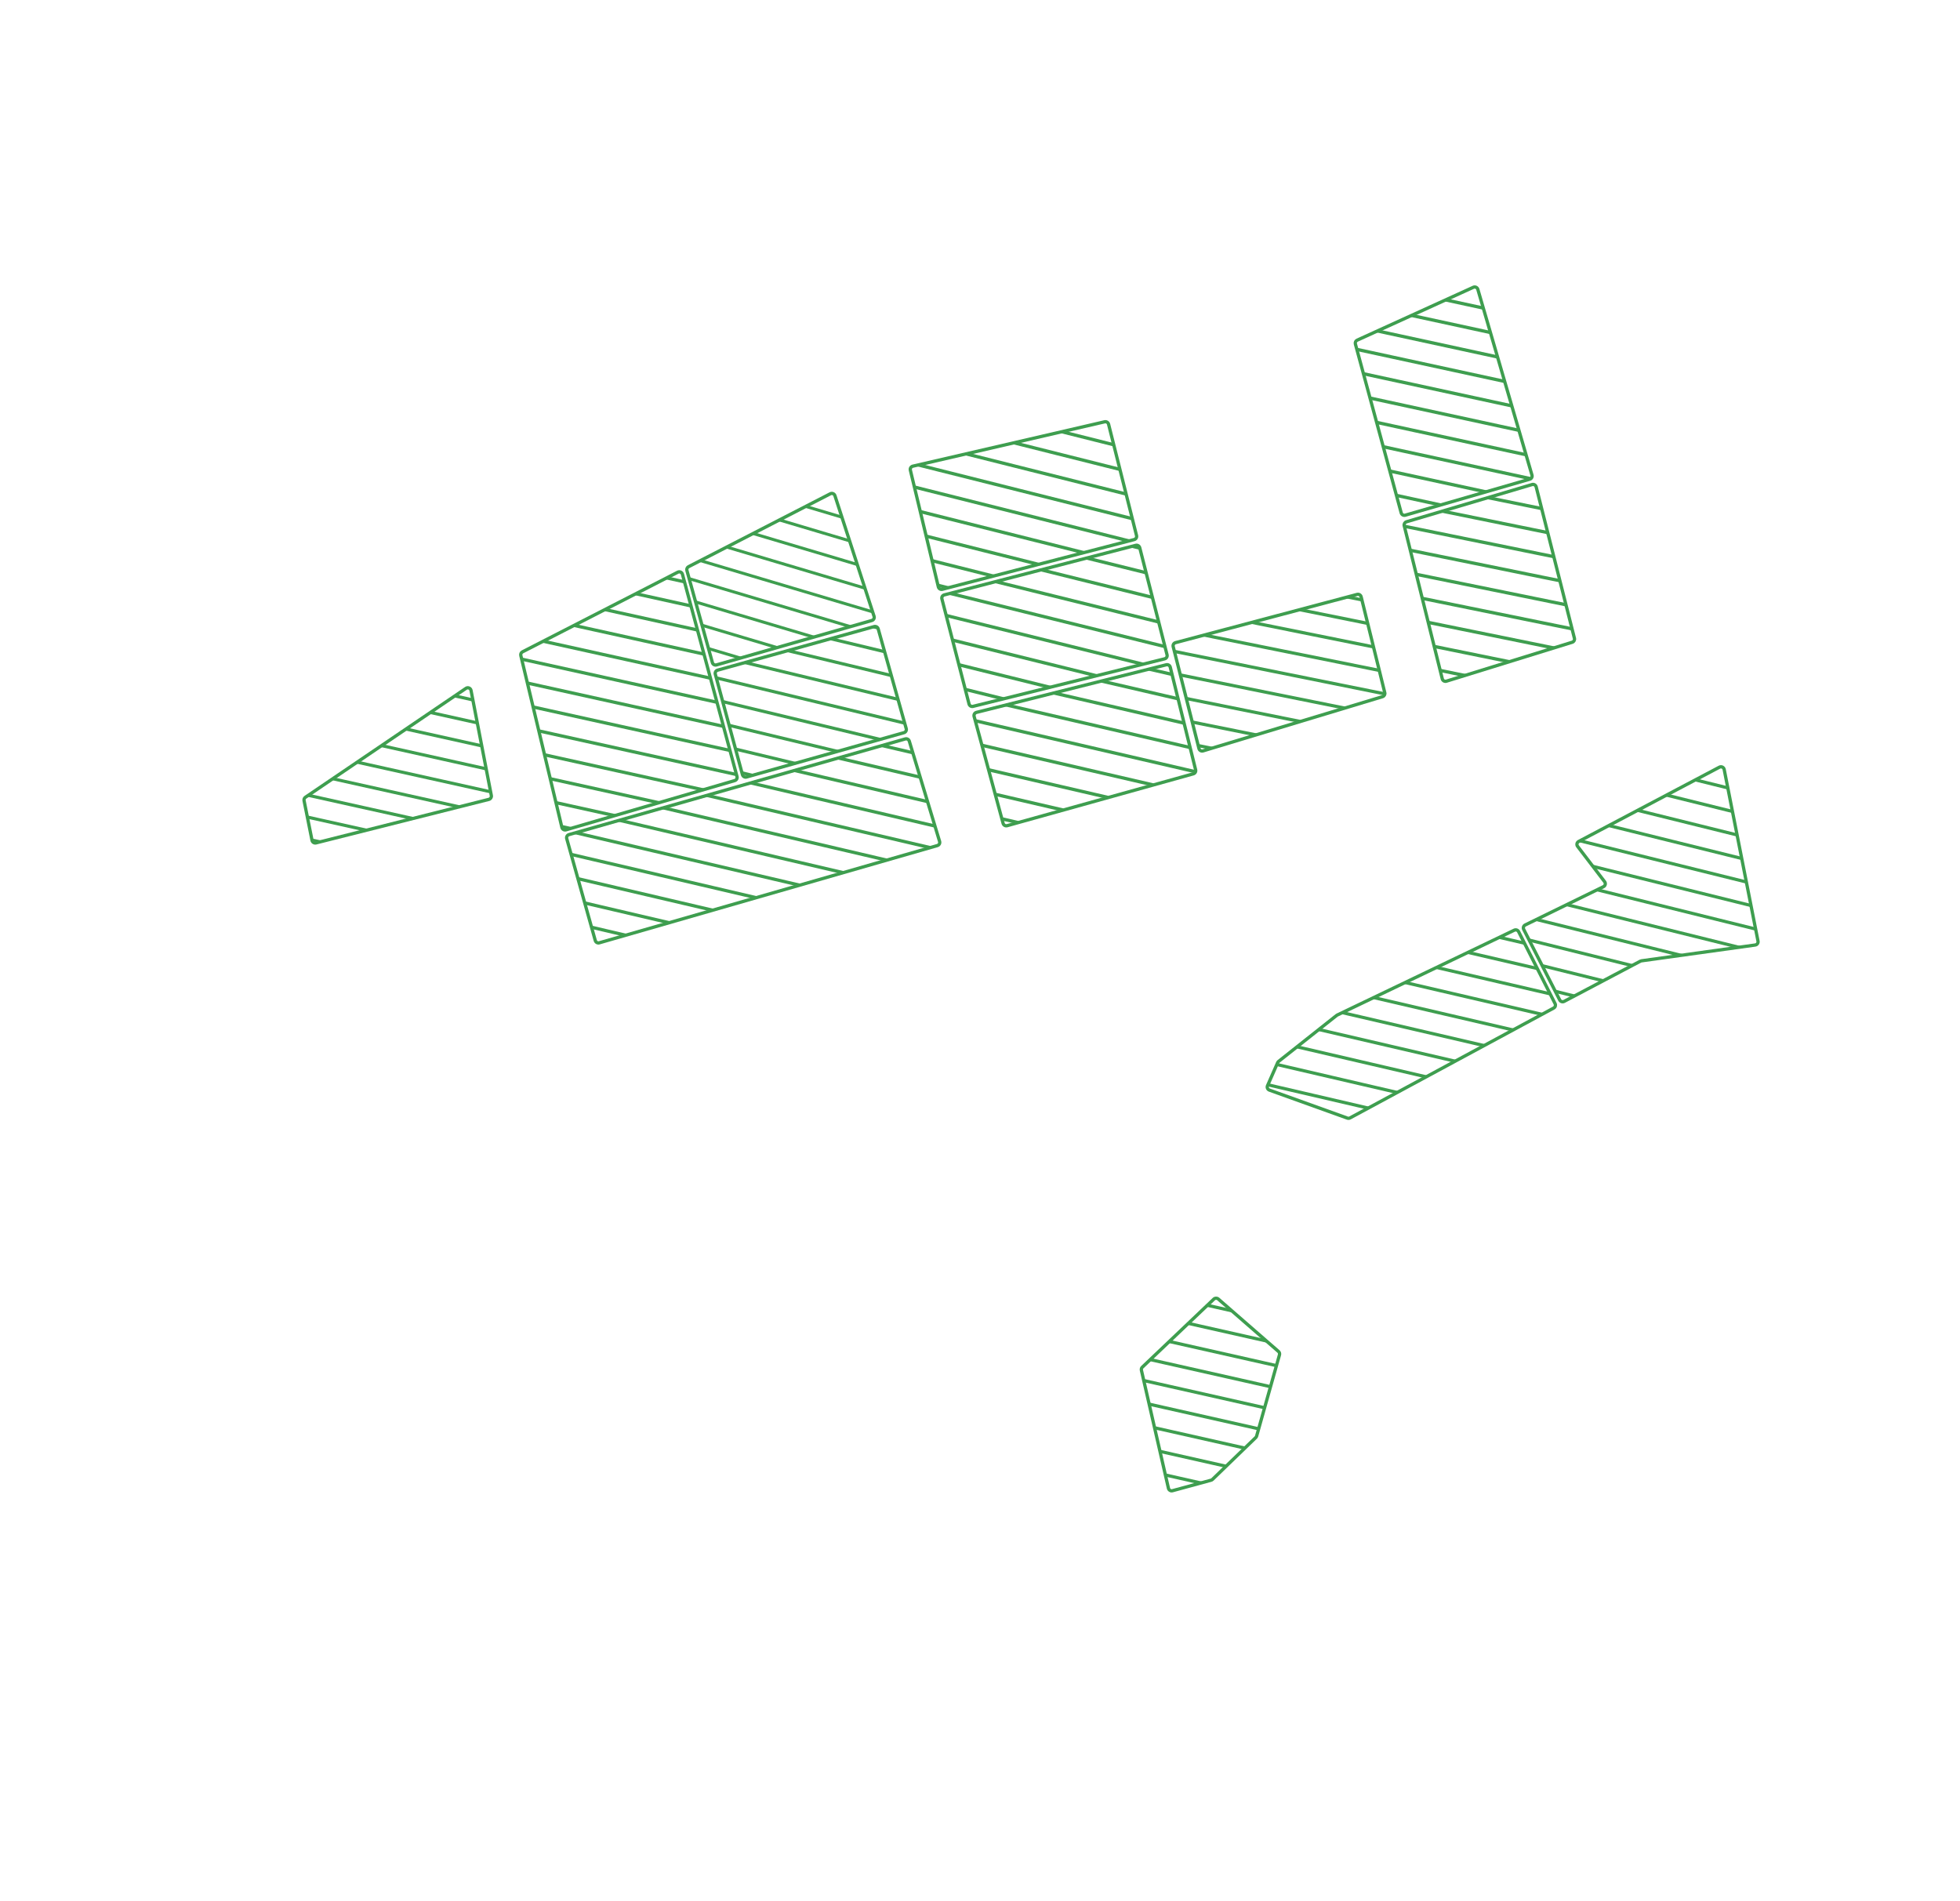 <?xml version="1.0" encoding="UTF-8"?> <svg xmlns="http://www.w3.org/2000/svg" width="1196" height="1160" viewBox="0 0 1196 1160" fill="none"> <g clip-path="url(#clip0_25_106)"> <path fill-rule="evenodd" clip-rule="evenodd" d="M190.164 511.655L190.403 512.842C190.475 513.202 190.64 513.52 190.867 513.776L193.214 514.297L197.36 513.253L190.164 511.655ZM225.678 506.122L221.532 507.166L187.76 499.667L187.347 497.611L225.678 506.122ZM253.997 498.992L249.85 500.036L187.04 486.089L189.222 484.609L253.997 498.992ZM282.315 491.862L278.169 492.905L201.94 475.979L204.121 474.499L282.315 491.862ZM299.173 482.186L299.569 484.239L216.84 465.869L219.021 464.389L299.173 482.186ZM296.465 468.167L296.861 470.219L231.739 455.759L233.921 454.279L296.465 468.167ZM293.757 454.147L294.153 456.2L246.639 445.649L248.821 444.169L293.757 454.147ZM291.049 440.127L291.445 442.18L261.539 435.539L263.72 434.059L291.049 440.127ZM288.341 426.108L288.737 428.16L276.439 425.43L278.62 423.949L288.341 426.108Z" fill="#3E9E4F"></path> <path d="M185.538 488.589L190.403 512.842C190.628 513.962 191.744 514.667 192.852 514.388L298.339 487.827C299.368 487.568 300.016 486.55 299.815 485.508L287.421 421.347C287.149 419.937 285.523 419.265 284.335 420.072L186.376 486.54C185.709 486.992 185.379 487.8 185.538 488.589Z" stroke="#3E9E4F" stroke-width="2"></path> <path fill-rule="evenodd" clip-rule="evenodd" d="M379.819 571.306L361.274 566.967L360.667 564.797L383.706 570.188L379.819 571.306ZM410.258 562.549L406.37 563.668L357.123 552.144L356.515 549.973L410.258 562.549ZM436.81 554.911L432.922 556.029L352.971 537.32L352.364 535.15L436.81 554.911ZM463.362 547.272L459.474 548.39L348.82 522.497L348.212 520.326L463.362 547.272ZM489.914 539.633L486.026 540.751L349.26 508.748L353.171 507.635L489.914 539.633ZM516.465 531.994L512.578 533.113L375.973 501.147L379.884 500.034L516.465 531.994ZM543.017 524.356L539.129 525.474L402.686 493.546L406.597 492.433L543.017 524.356ZM569.568 516.717L565.681 517.835L429.399 485.945L433.31 484.832L569.568 516.717ZM570.174 503.007L570.834 505.189L456.113 478.344L460.024 477.231L570.174 503.007ZM565.671 488.101L566.33 490.284L482.826 470.743L486.737 469.63L565.671 488.101ZM561.168 473.196L561.827 475.378L509.539 463.142L513.45 462.029L561.168 473.196ZM556.664 458.29L557.324 460.472L536.253 455.541L540.164 454.428L556.664 458.29Z" fill="#3E9E4F"></path> <path d="M345.823 511.796L363.238 573.981C363.538 575.049 364.65 575.67 365.717 575.363L571.989 516.021C573.06 515.712 573.673 514.587 573.35 513.52L554.853 452.294C554.537 451.249 553.441 450.65 552.391 450.949L347.201 509.333C346.142 509.635 345.526 510.736 345.823 511.796Z" stroke="#3E9E4F" stroke-width="2"></path> <path fill-rule="evenodd" clip-rule="evenodd" d="M346.146 506.186L343.103 505.514C343.002 505.344 342.924 505.157 342.876 504.954L342.494 503.355L350.095 505.034L346.146 506.186ZM377.061 497.166L373.113 498.318L339.516 490.897L339.006 488.76L377.061 497.166ZM404.027 489.297L400.079 490.449L336.029 476.301L335.518 474.164L404.027 489.297ZM430.993 481.429L427.044 482.581L332.541 461.706L332.03 459.569L430.993 481.429ZM449.101 471.604L449.682 473.756L329.053 447.111L328.542 444.974L449.101 471.604ZM445.137 456.903L445.717 459.056L325.565 432.515L325.054 430.378L445.137 456.903ZM441.173 442.203L441.753 444.355L322.077 417.92L321.567 415.783L441.173 442.203ZM437.208 427.502L437.789 429.655L318.589 403.325L318.079 401.188L437.208 427.502ZM433.244 412.802L433.824 414.954L330.067 392.035L332.825 390.62L433.244 412.802ZM429.279 398.101L429.86 400.254L348.905 382.372L351.663 380.957L429.279 398.101ZM425.315 383.401L425.895 385.553L367.744 372.708L370.502 371.293L425.315 383.401ZM421.351 368.7L421.931 370.853L386.583 363.045L389.341 361.63L421.351 368.7ZM417.386 354L417.966 356.152L405.422 353.381L408.18 351.966L417.386 354Z" fill="#3E9E4F"></path> <path d="M317.805 400.04L342.876 504.954C343.142 506.066 344.284 506.729 345.382 506.409L448.356 476.362C449.401 476.057 450.01 474.973 449.727 473.922L416.429 350.452C416.098 349.223 414.718 348.612 413.586 349.193L318.837 397.795C318.017 398.216 317.591 399.143 317.805 400.04Z" stroke="#3E9E4F" stroke-width="2"></path> <path fill-rule="evenodd" clip-rule="evenodd" d="M457.223 473.706L453.04 472.701L452.467 470.579L461.024 472.635L457.223 473.706ZM486.987 465.324L483.186 466.395L449.126 458.211L448.553 456.089L486.987 465.324ZM512.951 458.013L509.15 459.083L445.212 443.72L444.639 441.599L512.951 458.013ZM538.914 450.702L535.113 451.773L441.298 429.231L440.724 427.109L538.914 450.702ZM551.735 440.234L552.333 442.361L437.383 414.741L436.81 412.619L551.735 440.234ZM547.654 425.703L548.252 427.831L452.669 404.864L456.495 403.799L547.654 425.703ZM543.573 411.173L544.171 413.301L478.796 397.592L482.621 396.528L543.573 411.173ZM539.492 396.643L540.09 398.771L504.921 390.32L508.747 389.256L539.492 396.643ZM531.048 383.048L533.416 382.389C534.479 382.094 535.58 382.714 535.878 383.775L536.009 384.24L531.048 383.048Z" fill="#3E9E4F"></path> <path d="M436.488 411.428L453.061 472.777C453.351 473.852 454.463 474.483 455.534 474.181L551.597 447.131C552.659 446.832 553.278 445.728 552.98 444.665L535.878 383.775C535.58 382.713 534.478 382.094 533.416 382.389L437.883 408.98C436.824 409.274 436.202 410.367 436.488 411.428Z" stroke="#3E9E4F" stroke-width="2"></path> <path fill-rule="evenodd" clip-rule="evenodd" d="M432.433 394.876L433.01 396.958L449.239 401.787L452.538 400.857L432.433 394.876ZM475.066 394.509L471.767 395.438L429.072 382.735L428.495 380.653L475.066 394.509ZM497.594 388.16L494.296 389.09L425.134 368.512L424.557 366.43L497.594 388.16ZM520.122 381.812L516.824 382.741L421.196 354.29L420.62 352.207L520.122 381.812ZM532.224 372.361L532.9 374.473L426.256 342.744L428.611 341.534L532.224 372.361ZM527.606 357.936L528.282 360.048L442.34 334.478L444.695 333.268L527.606 357.936ZM522.989 343.511L523.665 345.623L458.424 326.213L460.779 325.002L522.989 343.511ZM518.371 329.086L519.047 331.198L474.508 317.947L476.863 316.737L518.371 329.086ZM513.754 314.661L514.43 316.773L490.592 309.681L492.947 308.471L513.754 314.661ZM506.676 301.415L507.013 301.242C508.093 300.687 509.408 301.214 509.811 302.348L506.676 301.415Z" fill="#3E9E4F"></path> <path d="M419.154 348.139L434.706 404.382C435.002 405.453 436.115 406.078 437.183 405.772L532.005 378.664C533.094 378.353 533.707 377.201 533.358 376.124L509.478 302.496C509.097 301.323 507.757 300.77 506.66 301.334L420.167 345.827C419.325 346.261 418.902 347.226 419.154 348.139Z" stroke="#3E9E4F" stroke-width="2"></path> <path fill-rule="evenodd" clip-rule="evenodd" d="M611.35 498.674L611.94 500.864L617.863 502.235L621.886 501.114L611.35 498.674ZM649.362 493.455L645.339 494.577L607.91 485.909L607.32 483.719L649.362 493.455ZM676.838 485.797L672.815 486.918L603.88 470.954L603.29 468.764L676.838 485.797ZM704.314 478.138L700.291 479.259L599.851 455.999L599.261 453.809L704.314 478.138ZM729.302 469.903C729.203 470.678 728.652 471.354 727.855 471.576L727.767 471.6L595.821 441.044L595.231 438.854L729.302 469.903ZM725.812 455.073L726.344 457.249L612.652 430.92L616.874 429.845L725.812 455.073ZM722.177 440.209L722.709 442.385L641.487 423.576L645.708 422.5L722.177 440.209ZM718.541 425.346L719.073 427.522L670.321 416.231L674.543 415.156L718.541 425.346ZM714.906 410.482L715.438 412.658L699.155 408.887L703.377 407.812L714.906 410.482Z" fill="#3E9E4F"></path> <path d="M594.405 437.206L612.106 502.481C612.397 503.553 613.504 504.182 614.573 503.885L728.174 472.237C729.216 471.946 729.838 470.88 729.579 469.83L714.096 407.153C713.831 406.078 712.742 405.423 711.668 405.693L595.848 434.743C594.763 435.015 594.112 436.126 594.405 437.206Z" stroke="#3E9E4F" stroke-width="2"></path> <path fill-rule="evenodd" clip-rule="evenodd" d="M610.066 426.959L589.302 421.817L588.733 419.616L614.192 425.921L610.066 426.959ZM642.375 418.827L638.249 419.866L585.42 406.783L584.851 404.581L642.375 418.827ZM670.558 411.734L666.432 412.773L581.538 391.748L580.97 389.547L670.558 411.734ZM698.741 404.641L694.615 405.679L577.656 376.714L577.088 374.513L698.741 404.641ZM710.395 393.454L710.955 395.653L577.726 362.658L581.814 361.61L710.395 393.454ZM706.575 378.435L707.134 380.634L605.645 355.5L609.733 354.452L706.575 378.435ZM702.754 363.416L703.313 365.615L633.565 348.341L637.652 347.293L702.754 363.416ZM698.933 348.397L699.493 350.596L661.484 341.183L665.571 340.135L698.933 348.397ZM689.403 334.024L692.976 333.108C694.048 332.833 695.139 333.48 695.411 334.552L695.672 335.577L689.403 334.024Z" fill="#3E9E4F"></path> <path d="M574.757 365.483L591.32 429.634C591.594 430.697 592.673 431.34 593.738 431.076L710.683 402.057C711.76 401.79 712.414 400.697 712.14 399.622L695.47 334.252C695.196 333.179 694.103 332.533 693.031 332.81L576.192 363.047C575.123 363.324 574.481 364.414 574.757 365.483Z" stroke="#3E9E4F" stroke-width="2"></path> <path fill-rule="evenodd" clip-rule="evenodd" d="M576.507 359.247L572.622 358.272C572.61 358.232 572.599 358.192 572.589 358.151L572.097 356.078L580.568 358.205L576.507 359.247ZM608.308 351.087L604.247 352.129L569.059 343.293L568.538 341.1L608.308 351.087ZM636.049 343.969L631.988 345.012L565.501 328.315L564.98 326.122L636.049 343.969ZM663.789 336.852L659.728 337.894L561.942 313.337L561.421 311.144L663.789 336.852ZM691.53 329.734L687.468 330.776L558.384 298.359L557.863 296.166L691.53 329.734ZM690.617 315.42L691.162 317.619L559.522 284.56L563.702 283.548L690.617 315.42ZM686.894 300.401L687.439 302.6L588.068 277.644L592.247 276.632L686.894 300.401ZM683.172 285.381L683.717 287.58L616.614 270.729L620.793 269.716L683.172 285.381ZM679.449 270.362L679.994 272.561L645.159 263.813L649.339 262.8L679.449 270.362ZM673.705 256.897L674.042 256.816C674.811 256.629 675.584 256.915 676.057 257.488L673.705 256.897Z" fill="#3E9E4F"></path> <path d="M555.505 286.911L572.585 358.151C572.846 359.239 573.949 359.902 575.032 359.621L692.086 329.285C693.15 329.009 693.792 327.927 693.524 326.862L676.453 258.873C676.188 257.816 675.125 257.166 674.063 257.411L556.999 284.496C555.917 284.746 555.246 285.83 555.505 286.911Z" stroke="#3E9E4F" stroke-width="2"></path> <path fill-rule="evenodd" clip-rule="evenodd" d="M737.362 457.255L731.419 456.057L730.887 453.954L741.319 456.058L737.362 457.255ZM768.34 447.875L764.384 449.073L727.782 441.691L727.25 439.588L768.34 447.875ZM795.363 439.693L791.407 440.891L724.145 427.324L723.613 425.221L795.363 439.693ZM822.385 431.51L818.429 432.708L720.508 412.958L719.976 410.855L822.385 431.51ZM845.038 422.447L845.086 422.635C845.248 423.264 845.092 423.903 844.715 424.378L716.871 398.592L716.339 396.489L845.038 422.447ZM841.342 408.068L841.883 410.174L732.377 388.087L736.664 386.956L841.342 408.068ZM837.645 393.69L838.186 395.796L761.657 380.36L765.943 379.229L837.645 393.69ZM833.949 379.312L834.49 381.417L790.936 372.633L795.223 371.502L833.949 379.312ZM830.253 364.934L830.794 367.039L820.216 364.906L824.503 363.775L830.253 364.934Z" fill="#3E9E4F"></path> <path d="M715.887 394.61L731.611 456.811C731.891 457.917 733.037 458.566 734.128 458.236L843.63 425.151C844.649 424.843 845.248 423.791 844.994 422.758L830.574 364.208C830.306 363.122 829.199 362.466 828.118 362.753L717.312 392.187C716.254 392.468 715.618 393.548 715.887 394.61Z" stroke="#3E9E4F" stroke-width="2"></path> <path fill-rule="evenodd" clip-rule="evenodd" d="M730.767 905.563L711.367 901.194L710.884 899.084L734.789 904.468L730.767 905.563ZM748.99 894.001L747.312 895.624L708.067 886.785L707.584 884.675L748.99 894.001ZM760.45 882.916L758.772 884.539L704.768 872.375L704.285 870.265L760.45 882.916ZM768.309 871.02L767.78 872.901L701.469 857.966L700.986 855.856L768.309 871.02ZM771.924 858.168L771.395 860.049L698.17 843.556L697.687 841.447L771.924 858.168ZM775.54 845.316L775.01 847.198L701.038 830.536L702.738 828.918L775.54 845.316ZM779.155 832.464L778.626 834.345L712.65 819.485L714.35 817.867L779.155 832.464ZM771.247 817.017L774.345 819.715L724.261 808.434L725.961 806.816L771.247 817.017ZM750.091 798.585L753.189 801.284L735.872 797.383L737.572 795.766L750.091 798.585Z" fill="#3E9E4F"></path> <path d="M696.489 836.217L712.982 908.248C713.236 909.356 714.36 910.03 715.457 909.731L738.997 903.323C739.322 903.234 739.62 903.065 739.862 902.831L766.261 877.295C766.515 877.049 766.7 876.739 766.796 876.399L780.746 826.808C780.955 826.065 780.717 825.267 780.134 824.759L743.382 792.74C742.603 792.062 741.437 792.087 740.689 792.799L697.06 834.322C696.549 834.809 696.332 835.529 696.489 836.217Z" stroke="#3E9E4F" stroke-width="2"></path> <path fill-rule="evenodd" clip-rule="evenodd" d="M833.607 676.933L773.325 662.921C773.353 662.8 773.392 662.681 773.444 662.563L774.087 661.101L836.195 675.536L833.607 676.933ZM853.871 666L851.283 667.397L778.734 650.534L779.531 648.722L853.871 666ZM871.547 656.465L868.959 657.861L790.461 639.615L792.41 638.071L871.547 656.465ZM889.223 646.929L886.635 648.325L803.773 629.065L805.722 627.52L889.223 646.929ZM906.898 637.393L904.31 638.789L817.656 618.648L820.462 617.302L906.898 637.393ZM924.574 627.857L921.986 629.253L836.825 609.459L839.632 608.114L924.574 627.857ZM942.25 618.321L939.662 619.717L855.995 600.271L858.802 598.925L942.25 618.321ZM945.324 605.392L946.471 607.656L875.165 591.082L877.972 589.737L945.324 605.392ZM937.489 589.926L938.636 592.19L894.335 581.893L897.142 580.548L937.489 589.926ZM929.653 574.46L930.801 576.725L913.505 572.705L916.312 571.359L929.653 574.46Z" fill="#3E9E4F"></path> <path d="M774.598 665.25L822.169 682.348C822.703 682.54 823.295 682.496 823.795 682.226L948.093 615.169C949.047 614.654 949.417 613.472 948.927 612.505L926.667 568.565C926.175 567.595 924.999 567.195 924.018 567.665L815.988 619.447C815.853 619.511 815.727 619.591 815.61 619.683L780.22 647.732C779.964 647.934 779.762 648.196 779.631 648.494L773.444 662.563C772.977 663.624 773.507 664.858 774.598 665.25Z" stroke="#3E9E4F" stroke-width="2"></path> <path fill-rule="evenodd" clip-rule="evenodd" d="M948.466 603.822L949.633 606.11L959.365 608.521L961.943 607.16L948.466 603.822ZM979.555 597.868L976.976 599.229L941.662 590.481L940.495 588.193L979.555 597.868ZM997.166 588.576L994.588 589.936L933.691 574.852L932.524 572.563L997.166 588.576ZM1028.35 582.645L1023.18 583.363L936.15 561.806L938.863 560.479L1028.35 582.645ZM1063.65 577.735L1058.48 578.454L954.68 552.741L957.393 551.414L1063.65 577.735ZM1071.08 565.921L1071.5 568.023L973.209 543.676L975.921 542.349L1071.08 565.921ZM1068.25 551.565L1068.67 553.667L972.932 529.953L971.048 527.487L1068.25 551.565ZM1065.43 537.21L1065.84 539.312L962.896 513.812C963.019 513.7 963.158 513.602 963.313 513.52L965.381 512.428L1065.43 537.21ZM1062.6 522.854L1063.01 524.956L980.409 504.495L982.987 503.134L1062.6 522.854ZM1059.77 508.498L1060.18 510.6L998.015 495.201L1000.59 493.84L1059.77 508.498ZM1056.94 494.143L1057.35 496.245L1015.62 485.907L1018.2 484.547L1056.94 494.143ZM1054.11 479.787L1054.52 481.889L1033.23 476.614L1035.8 475.253L1054.11 479.787Z" fill="#3E9E4F"></path> <path d="M929.782 567.186L951.744 610.249C952.251 611.243 953.473 611.63 954.459 611.109L1000.96 586.573C1001.17 586.465 1001.39 586.393 1001.62 586.361L1071.06 576.705C1072.19 576.547 1072.96 575.465 1072.74 574.338L1052.1 469.563C1051.84 468.249 1050.38 467.556 1049.2 468.181L963.314 513.52C962.22 514.097 961.907 515.52 962.658 516.503L979.158 538.103C979.924 539.106 979.581 540.559 978.448 541.113L930.685 564.481C929.681 564.972 929.274 566.19 929.782 567.186Z" stroke="#3E9E4F" stroke-width="2"></path> <path fill-rule="evenodd" clip-rule="evenodd" d="M891.861 412.837L879.076 410.235L878.543 408.087L895.835 411.607L891.861 412.837ZM922.977 403.207L919.003 404.437L875.431 395.568L874.897 393.42L922.977 403.207ZM950.119 394.807L946.145 396.037L871.786 380.901L871.252 378.753L950.119 394.807ZM958.994 382.688L959.537 384.838L868.141 366.233L867.607 364.086L958.994 382.688ZM955.286 368.008L955.829 370.158L864.495 351.566L863.962 349.419L955.286 368.008ZM951.578 353.329L952.121 355.478L860.85 336.899L860.317 334.752L951.578 353.329ZM947.87 338.649L948.413 340.798L857.205 322.232L856.857 320.831C856.797 320.589 856.784 320.347 856.811 320.113L947.87 338.649ZM944.162 323.969L944.705 326.118L878.06 312.552L882.137 311.343L944.162 323.969ZM940.454 309.289L940.997 311.438L905.908 304.295L909.985 303.086L940.454 309.289ZM933.756 296.039L934.877 295.706C935.832 295.423 936.826 295.887 937.244 296.749L933.756 296.039Z" fill="#3E9E4F"></path> <path d="M856.857 320.831L880.08 414.271C880.357 415.387 881.514 416.039 882.612 415.7L959.377 391.941C960.393 391.627 960.985 390.572 960.725 389.541L937.384 297.134C937.106 296.032 935.966 295.383 934.877 295.706L858.229 318.431C857.204 318.735 856.599 319.793 856.857 320.831Z" stroke="#3E9E4F" stroke-width="2"></path> <path fill-rule="evenodd" clip-rule="evenodd" d="M851.825 301.236L852.415 303.411L877.038 308.748L881.082 307.578L851.825 301.236ZM908.705 299.589L904.66 300.758L848.387 288.56L847.797 286.386L908.705 299.589ZM934.75 291.257C934.528 291.807 934.064 292.253 933.45 292.431L932.283 292.769L844.359 273.709L843.769 271.535L934.75 291.257ZM930.878 276.44L931.515 278.625L840.331 258.859L839.741 256.684L930.878 276.44ZM926.531 261.52L927.167 263.705L836.303 244.008L835.713 241.834L926.531 261.52ZM922.184 246.6L922.82 248.785L832.275 229.157L831.685 226.983L922.184 246.6ZM917.836 231.681L918.473 233.865L828.247 214.307L827.657 212.132L917.836 231.681ZM913.489 216.761L914.125 218.945L838.988 202.658L842.034 201.271L913.489 216.761ZM909.142 201.841L909.778 204.025L859.788 193.189L862.833 191.802L909.142 201.841ZM904.794 186.921L905.431 189.105L880.587 183.72L883.633 182.334L904.794 186.921Z" fill="#3E9E4F"></path> <path d="M827.06 209.93L855.016 313.001C855.309 314.08 856.429 314.709 857.502 314.399L933.45 292.431C934.513 292.124 935.124 291.012 934.815 289.95L901.782 176.583C901.442 175.413 900.143 174.818 899.034 175.323L828.161 207.586C827.27 207.992 826.803 208.985 827.06 209.93Z" stroke="#3E9E4F" stroke-width="2"></path> </g> <defs> <clipPath id="clip0_25_106"> <rect width="682" height="989" fill="white" transform="translate(440.293 1159.32) rotate(-130.21)"></rect> </clipPath> </defs> </svg> 